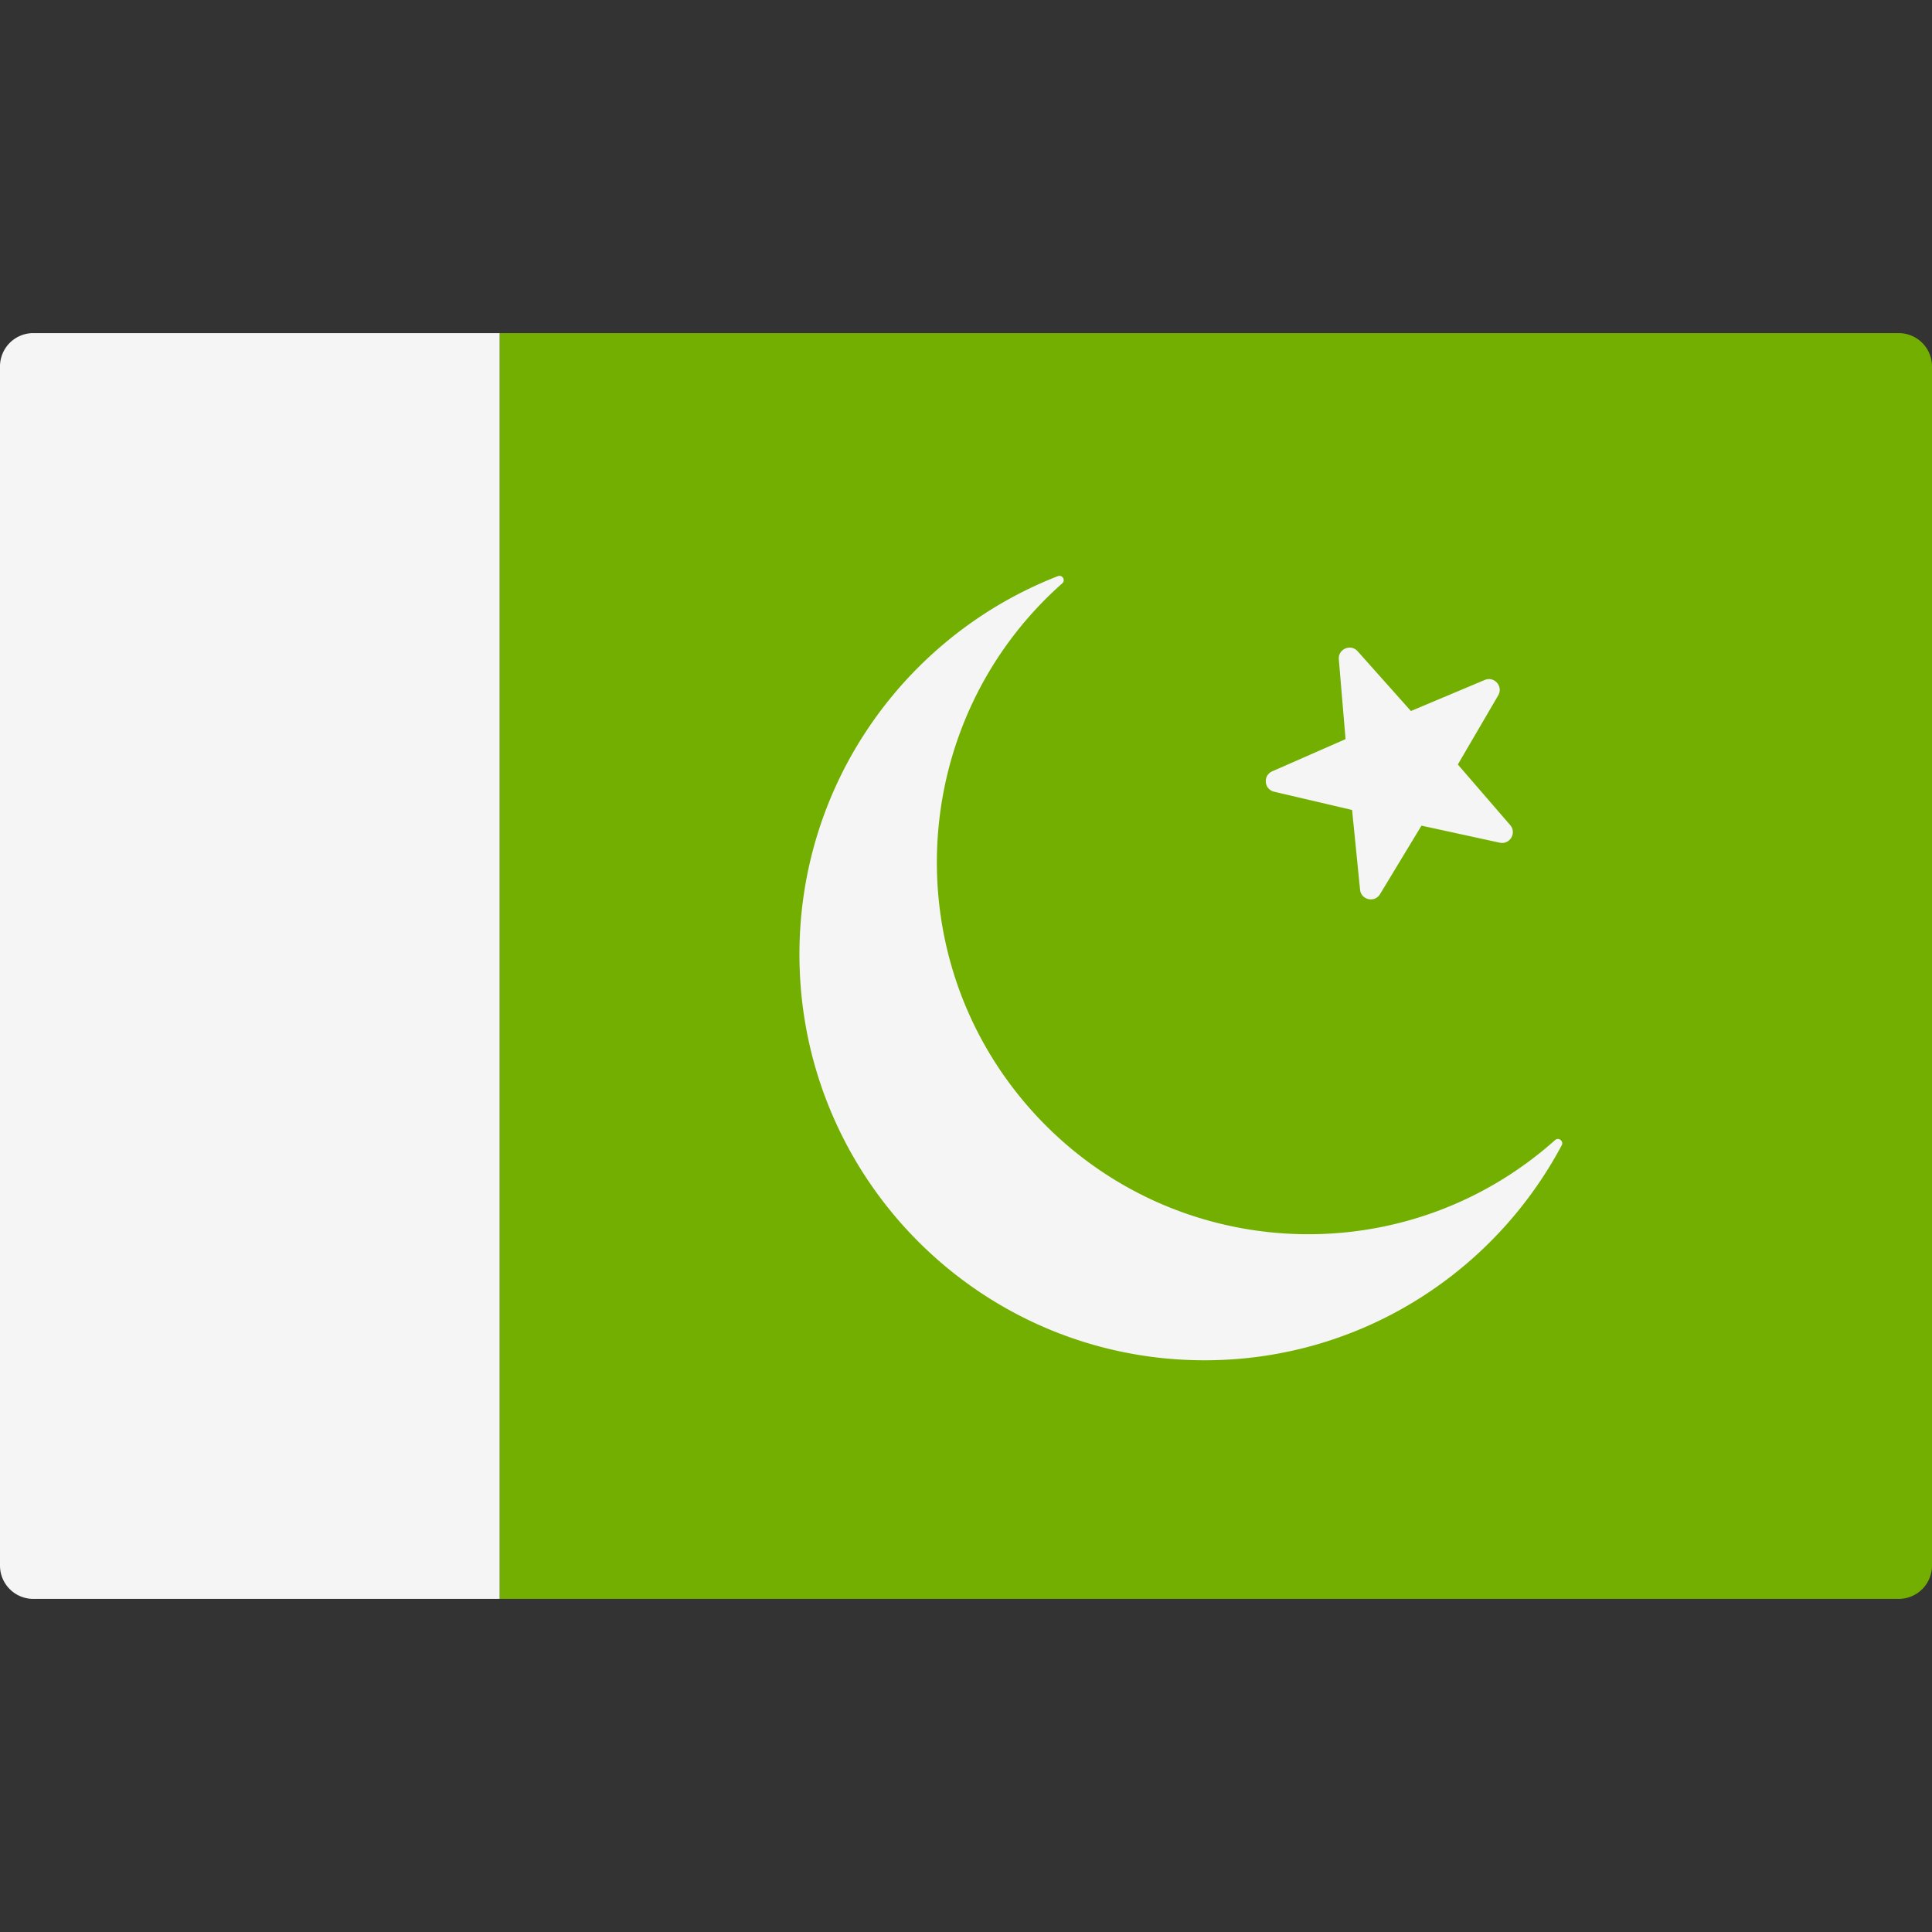 <svg xmlns="http://www.w3.org/2000/svg" viewBox="0 0 512.001 512.001"><rect x="0" y="0" width="512.001" height="512.001" fill="#333333" stroke="none"/><path d="M503.172 423.725H132.414V88.277h370.759a8.829 8.829 0 018.828 8.828v317.793a8.83 8.83 0 01-8.829 8.827z" fill="#73af00"/><path d="M132.414 423.725H8.828A8.829 8.829 0 010 414.897V97.104a8.829 8.829 0 018.828-8.828h123.586v335.449zm279.639-121.536c-40.632 36.196-102.833 32.477-138.956-8.227-36.054-40.629-32.405-103.01 8.226-139.204l.178-.157c.96-.844.032-2.377-1.16-1.913-40.07 15.604-68.479 54.579-68.479 100.214 0 59.444 48.071 107.587 107.373 107.587 41.023 0 76.574-23.083 94.633-56.969.602-1.131-.81-2.231-1.766-1.377l-.049.046zM359.787 172.59l14.12 15.841 19.56-8.232c2.532-1.066 4.964 1.705 3.578 4.077l-10.703 18.325 13.873 16.058c1.796 2.079-.088 5.248-2.772 4.663l-20.735-4.516-10.986 18.156c-1.422 2.35-5.018 1.538-5.292-1.196l-2.112-21.116-20.662-4.838c-2.675-.627-3.014-4.297-.498-5.402l19.43-8.533-1.784-21.145c-.231-2.737 3.156-4.192 4.983-2.142z" fill="#f5f5f5"/></svg>